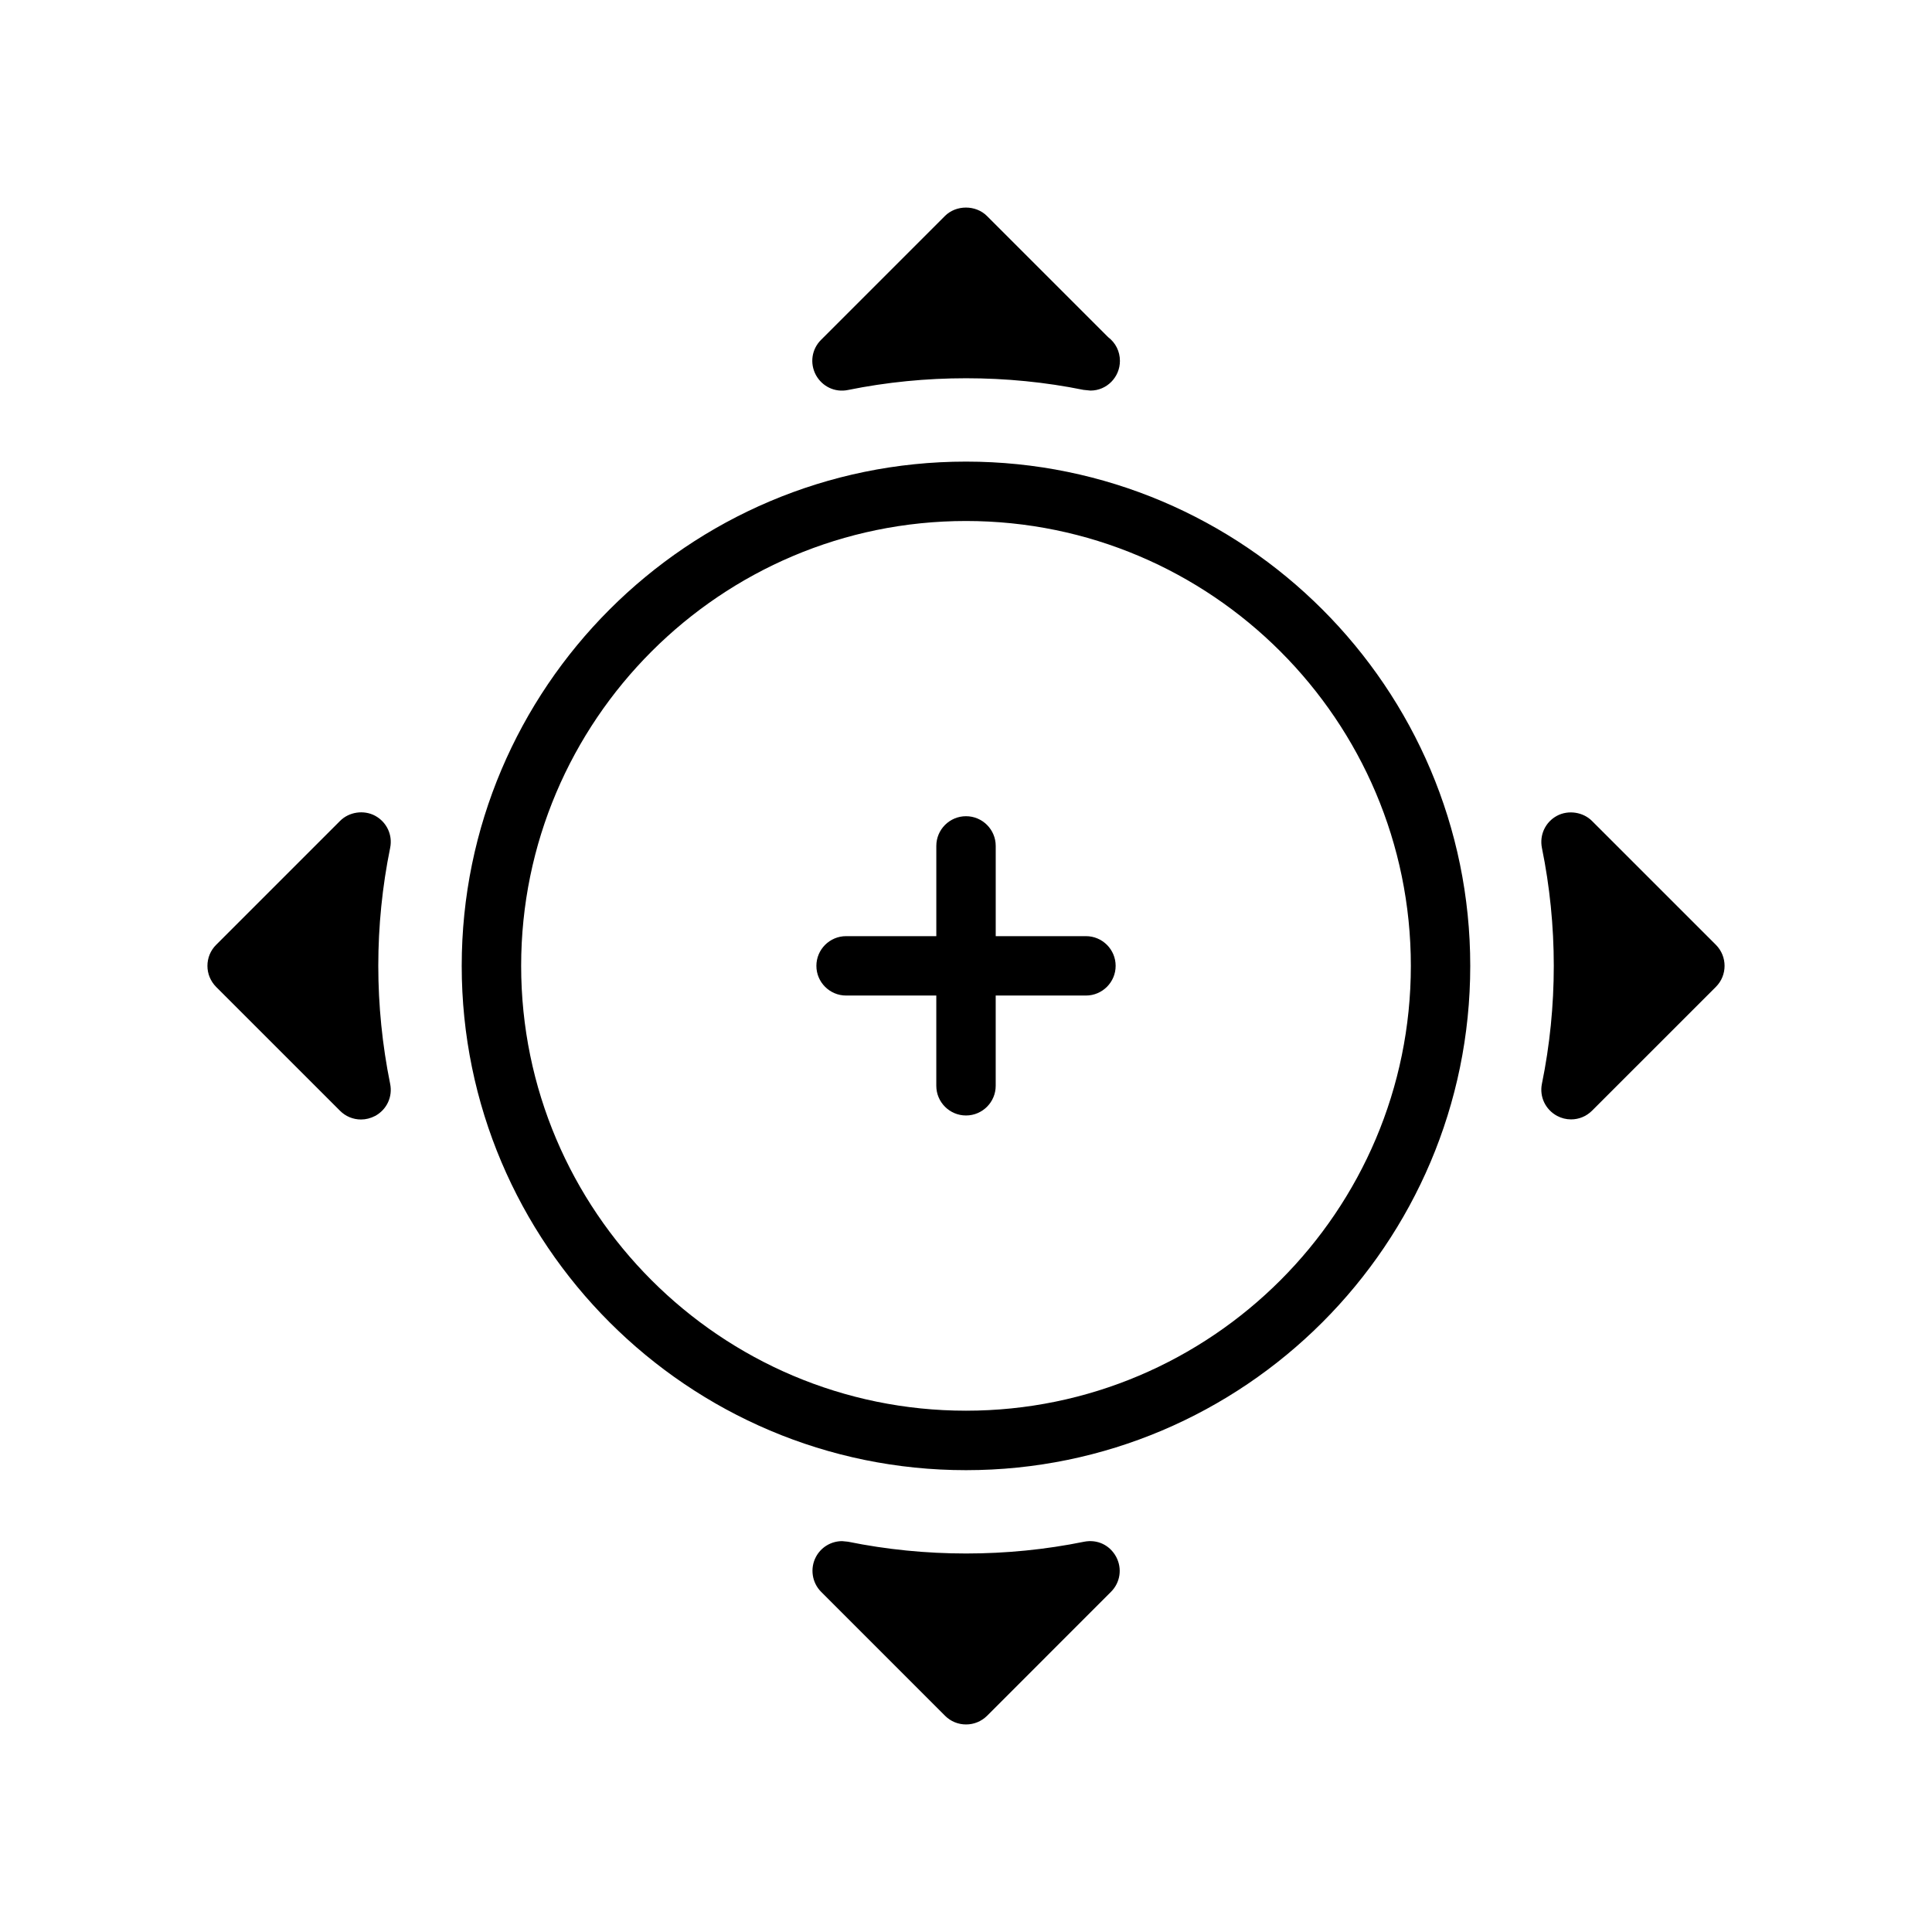 <?xml version="1.0" encoding="UTF-8"?>
<!-- Uploaded to: SVG Repo, www.svgrepo.com, Generator: SVG Repo Mixer Tools -->
<svg fill="#000000" width="800px" height="800px" version="1.1" viewBox="144 144 512 512" xmlns="http://www.w3.org/2000/svg">
 <g>
  <path d="m598.73 394.39-32.793-32.789c-2.363-2.41-6.324-3.019-9.324-1.406-3.066 1.648-4.676 5.059-3.988 8.512 2.082 10.195 3.144 20.707 3.144 31.25 0 10.543-1.055 21.059-3.148 31.277-0.684 3.41 0.922 6.816 4.035 8.496 1.141 0.605 2.414 0.922 3.684 0.922 2.09 0 4.059-0.809 5.566-2.305l32.836-32.832c3.051-3.059 3.051-8.051-0.012-11.125z"/>
  <path d="m368.73 247.35c20.402-4.156 42.273-4.129 62.402-0.031l1.867 0.188c4.293 0 7.793-3.531 7.793-7.871 0-2.504-1.148-4.793-3.113-6.277l-32.129-32.125c-2.969-2.969-8.16-2.969-11.133 0l-32.832 32.832c-2.477 2.465-3.035 6.199-1.363 9.32 1.645 3 4.992 4.691 8.508 3.965z"/>
  <path d="m244.25 399.96c0-10.527 1.059-21.043 3.148-31.277 0.691-3.418-0.902-6.832-4.019-8.516-3.008-1.59-6.891-1.004-9.262 1.387l-32.852 32.852c-1.48 1.484-2.293 3.457-2.293 5.562 0 2.078 0.809 4.047 2.305 5.574l32.82 32.812c1.48 1.496 3.469 2.324 5.59 2.324 1.258 0 2.523-0.32 3.731-0.945 3.074-1.66 4.676-5.074 3.977-8.496-2.082-10.277-3.144-20.809-3.144-31.277z"/>
  <path d="m431.27 552.58c-20.387 4.152-42.117 4.152-62.539-0.012l-1.547-0.152c-2.918 0-5.582 1.602-6.941 4.152-1.633 3.035-1.07 6.859 1.371 9.289l32.844 32.852c1.484 1.477 3.457 2.289 5.562 2.289 2.082 0 4.051-0.809 5.566-2.297l32.832-32.844c2.477-2.473 3.027-6.203 1.363-9.305-1.633-2.996-4.867-4.695-8.512-3.973z"/>
  <path d="m400 266.33c-73.688 0-133.64 59.949-133.64 133.64 0 73.684 59.949 133.64 133.64 133.64s133.63-59.953 133.63-133.64c0.004-73.691-59.941-133.64-133.63-133.64zm0 251.52c-65.008 0-117.89-52.891-117.89-117.89 0-65.008 52.883-117.89 117.89-117.89 65 0 117.89 52.883 117.89 117.89 0.004 65.004-52.883 117.89-117.89 117.89z"/>
  <path d="m431.79 392.09h-23.914v-23.914c0-4.34-3.531-7.871-7.871-7.871s-7.871 3.531-7.871 7.871v23.914h-23.91c-4.34 0-7.871 3.531-7.871 7.871 0 4.34 3.531 7.867 7.871 7.867h23.906v23.914c0 4.344 3.531 7.871 7.871 7.871s7.871-3.527 7.871-7.871v-23.914h23.914c4.34 0 7.871-3.527 7.871-7.867 0.004-4.34-3.527-7.871-7.867-7.871z"/>
 </g>
</svg>